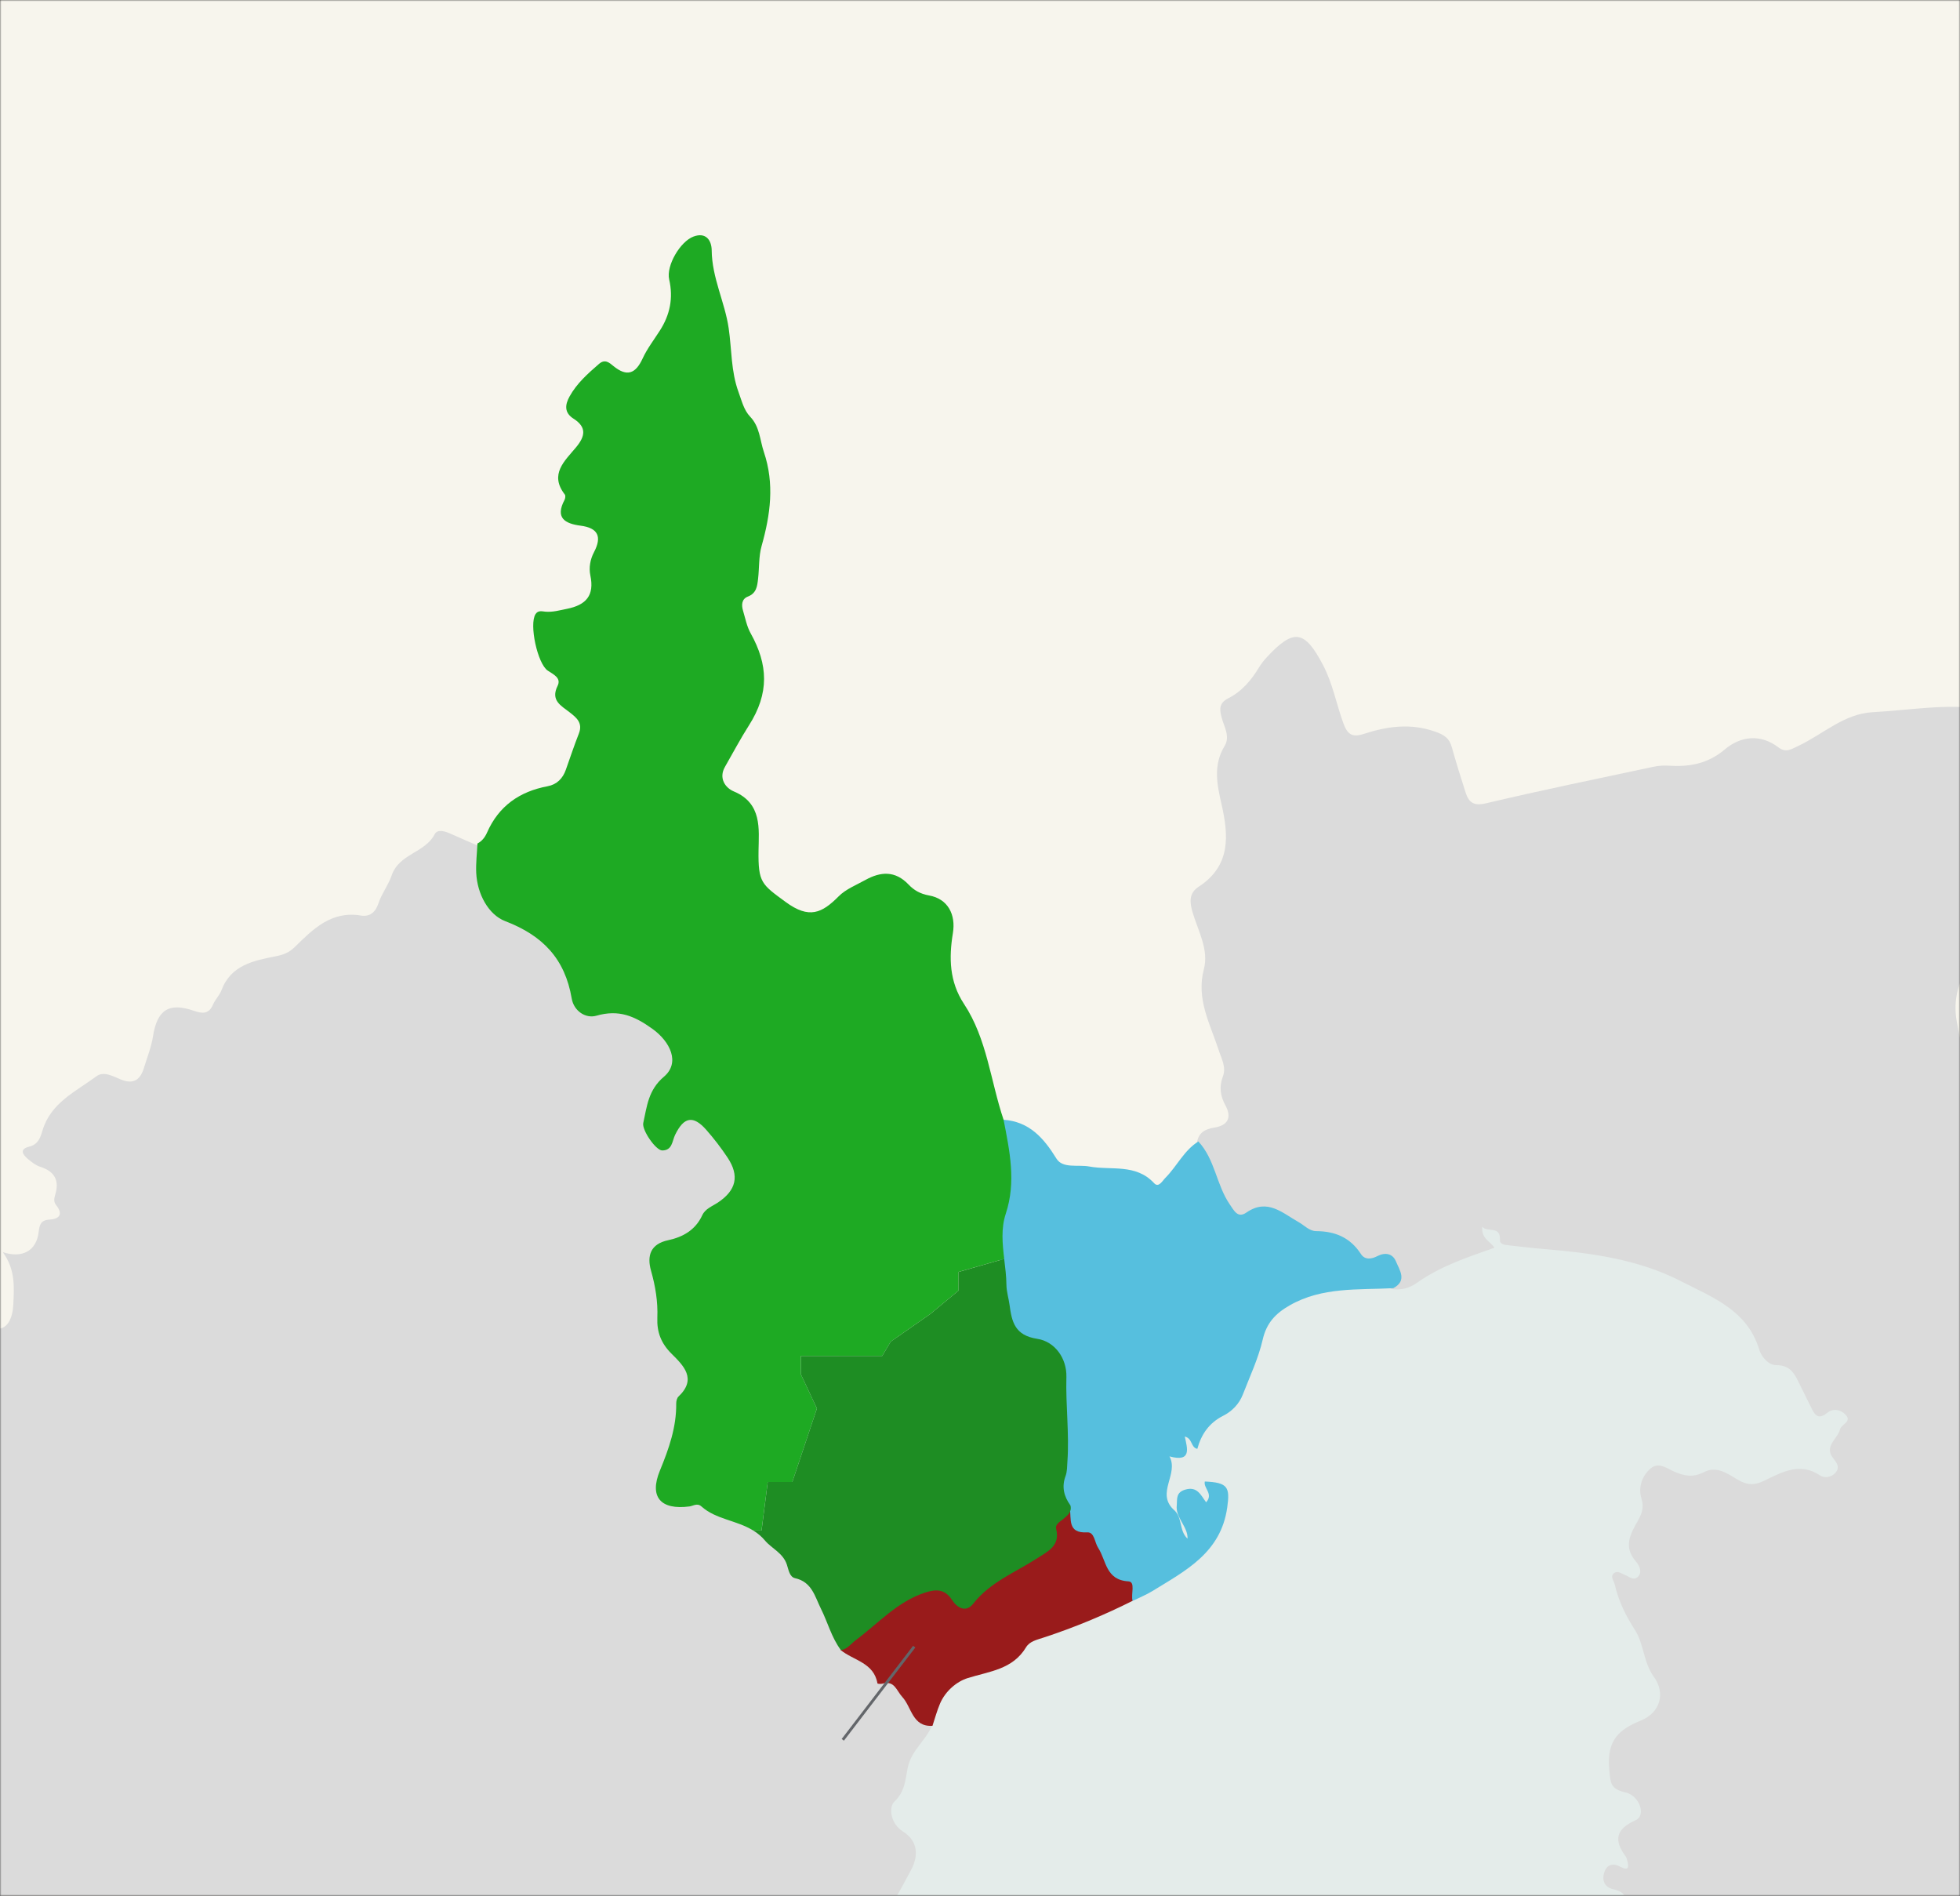 <svg width="700" height="677" viewBox="0 0 700 677" fill="none" xmlns="http://www.w3.org/2000/svg">
<rect x="0" y="0" width="700" height="677" fill="#333333" stroke="none"/>
<mask id="mask0_14838_58940" style="mask-type:alpha" maskUnits="userSpaceOnUse" x="0" y="0" width="700" height="677">
<rect width="700" height="677" fill="#F2F2F2"/>
</mask>
<g mask="url(#mask0_14838_58940)">
<rect x="-25" y="-52" width="763" height="729" fill="#F7F5ED"/>
<path opacity="0.2" d="M98.273 576.731L88 768.104L605.1 800L689 576.731L661.604 457.542L457.846 382L380.738 457.542L207.858 514.618L98.273 576.731Z" fill="#99CBDF"/>
<path d="M261.274 834.625C258.94 831.977 255.505 830.849 252.49 830.941C244.611 831.19 238.344 827.349 231.579 824.386C193.73 807.828 155.187 793.092 114.178 786.55C93.871 783.312 73.589 785.816 53.57 790.575C41.116 793.538 28.438 795.57 16.6 800.748C9.258 803.96 2.454 800.342 -4.337 798.585C-29.745 791.978 -55.191 785.803 -81.451 783.338C-87.311 782.787 -93.119 782.381 -98.979 782.263C-101.339 782.211 -103.751 782.368 -105.744 780.126C-104.354 778.802 -102.021 777.648 -101.798 776.18C-100.421 767.239 -94.941 769.454 -89.422 771.172C-86.262 772.155 -83.05 772.234 -79.13 771.001C-82.906 767.92 -87.259 769.349 -90.864 767.881C-99.844 764.223 -99.792 762.873 -94.836 754.43C-92.149 749.855 -88.95 746.092 -85.541 742.277C-85.253 741.949 -84.742 741.504 -84.807 741.241C-86.629 734.293 -81.071 730.478 -78.278 725.457C-77.085 723.333 -78.029 722.179 -80.691 722.9C-85.725 724.277 -90.051 726.322 -91.729 731.894C-92.66 734.975 -93.184 738.265 -95.321 740.874C-101.916 736.64 -103.922 737.689 -103.804 746.367C-103.725 752.424 -106.347 755.269 -111.879 756.082C-114.121 756.41 -116.376 755.492 -115.458 752.975C-111.775 742.828 -110.45 731.737 -103.83 722.769C-102.021 720.318 -100.329 717.001 -96.095 719.885C-94.653 720.868 -92.83 719.531 -91.454 717.683C-93.224 716.857 -94.915 716.149 -96.514 715.283C-97.865 714.562 -98.402 712.386 -97.013 712.491C-91.296 712.91 -90.457 706.421 -85.463 705.293C-80.677 704.218 -80.743 700.325 -84.833 697.323C-93.079 691.279 -98.861 691.41 -100.159 698.817C-101.601 707.116 -102.833 708.676 -109.008 702.278C-110.201 701.046 -124.098 707.745 -125.225 709.83C-126.576 712.321 -127.703 714.929 -129.106 717.394C-130.234 719.374 -131.977 720.252 -133.944 718.548C-135.963 716.791 -134.599 715.48 -132.987 714.471C-128.451 711.613 -127.808 706.605 -126.34 702.16C-125.54 699.735 -125.881 697.244 -129.526 697.257C-130.155 697.257 -130.902 697.191 -131.413 696.864C-133.406 695.631 -134.468 691.725 -137.706 694.202C-140.446 696.287 -141.652 699.931 -141.246 702.934C-140.84 705.975 -142.806 708.794 -141.246 711.862C-139.987 714.339 -142.465 715.126 -144.143 716.057C-148.155 718.233 -152.219 720.331 -156.152 722.638C-157.529 723.451 -160.046 723.936 -159.469 726.073C-158.892 728.171 -156.283 727.895 -154.513 728.472C-152.468 729.141 -150.803 727.686 -149.112 726.768C-147.788 728.852 -148.994 731.343 -147.224 733.113C-143.121 737.23 -140.813 741.084 -148.194 744.532C-150.672 745.699 -150.305 748.321 -147.867 749.671C-145.808 750.812 -143.081 752.503 -141.233 751.952C-135.753 750.34 -133.826 753.722 -132.003 757.38C-128.123 765.141 -120.978 770.044 -115.59 776.468C-114.777 777.438 -113.243 778.251 -113.649 779.628C-114.226 781.568 -116.245 781.109 -117.582 780.873C-134.822 777.95 -151.708 781.122 -168.672 783.456C-170.337 783.679 -174.336 785.344 -173.313 780.755C-169.643 764.276 -176.552 749.199 -179.174 733.546C-180.406 726.217 -180.314 718.849 -178.531 711.534C-178.085 709.712 -177.207 708.374 -175.962 707.129C-169.931 701.151 -168.935 696.13 -172.199 688.342C-172.527 687.556 -172.973 686.756 -173.077 685.93C-173.34 684.003 -163.284 669.175 -161.488 668.297C-153.832 664.534 -146.149 660.811 -138.637 656.786C-133.826 654.203 -128.831 655.567 -123.928 655.475C-113.99 655.292 -112.823 654.649 -111.775 644.594C-111.421 641.172 -109.244 640.28 -106.884 639.284C-103.279 637.776 -99.648 636.413 -96.305 634.25C-90.366 630.422 -86.498 625.676 -85.043 618.373C-83.391 610.101 -80.363 602.117 -77.872 594.015C-76.338 589.02 -74.057 585.559 -67.934 584.34C-62.664 583.291 -59.216 578.257 -56.935 573.091C-56.24 571.518 -55.572 568.686 -54.732 568.634C-46.748 568.096 -47.981 563.809 -50.092 558.657C-50.852 556.808 -49.698 554.829 -48.78 553.072C-47.955 551.499 -47.181 549.873 -48.374 548.169C-51.756 543.318 -50.38 538.651 -47.784 534.102C-38.817 518.396 -28.368 503.83 -13.436 493.224C-8.375 489.632 -9.739 484.362 -8.296 479.839C-7.287 476.666 -7.562 473.546 -2.004 474.438C2.965 475.237 4.538 470.177 4.748 465.864C5.05 459.662 5.548 453.357 0.999 447.129C8.144 449.502 13.034 446.474 13.794 440.01C14.135 437.192 14.607 435.671 17.832 435.474C21.332 435.265 22.578 433.468 20.035 430.322C19.117 429.195 19.314 427.923 19.72 426.612C21.267 421.525 19.523 418.274 14.371 416.648C12.785 416.15 11.316 414.996 10.005 413.895C8.078 412.269 6.767 410.355 10.53 409.425C13.637 408.651 14.45 406.16 15.184 403.669C18.134 393.745 27.114 389.759 34.469 384.306C37.025 382.405 40.434 384.345 43.121 385.459C47.789 387.386 50.162 385.459 51.42 381.29C52.548 377.567 54.029 373.975 54.645 370.042C56.14 360.498 60.414 357.889 69.237 360.943C72.305 362.005 74.612 362.176 76.106 358.675C76.867 356.892 78.401 355.437 79.082 353.628C82.478 344.569 90.632 343.022 98.551 341.462C101.278 340.924 103.244 340.151 105.263 338.184C111.779 331.786 118.334 325.179 128.835 326.923C132.257 327.486 134.158 325.585 135.154 322.57C136.334 319.043 138.747 315.963 139.861 312.646C142.496 304.832 151.739 304.609 155.213 297.936C156.301 295.852 159.107 296.887 161.191 297.831C164.547 299.365 167.956 300.794 171.338 302.262C173.029 304.308 172.676 306.799 172.676 309.145C172.662 319.62 177.303 327.132 187.044 331.039C196.733 334.92 202.435 341.698 204.94 351.871C207.26 361.31 210.8 363.093 220.213 360.563C223.569 359.659 226.125 360.065 228.472 362.608C229.809 364.05 231.448 365.139 233.192 366.069C243.405 371.536 244.965 379.153 237.125 387.937C233.782 391.687 232.785 395.803 232.353 400.405C232.156 402.476 232.707 404.22 233.952 405.885C235.932 408.52 237.4 409.307 239.786 405.937C245.948 397.167 249.291 397.167 256.135 405.387C257.813 407.392 259.399 409.477 260.802 411.693C266.033 419.899 265.036 425.498 257.275 431.397C255.531 432.721 253.617 433.862 252.451 435.75C249.658 440.233 245.62 442.803 240.678 444.533C234.673 446.644 233.506 448.794 234.988 454.982C236.26 460.331 237.112 465.654 236.836 471.134C236.614 475.604 238.58 479.026 241.53 482.199C246.302 487.351 250.445 492.752 244.506 499.819C243.824 500.618 243.627 501.838 243.601 502.926C243.339 510.91 240.665 518.212 237.793 525.567C234.949 532.882 237.767 536.055 245.489 536.252C253.29 536.448 261.09 539.031 267.068 543.371C273.23 547.841 281.883 550.634 283.797 559.732C294.167 566.051 295.675 578.047 301.482 587.276C308.745 590.134 312.285 598.118 319.928 600.557C321.777 601.147 322.616 603.323 323.652 605.001C326.182 609.105 329.014 612.959 333.038 615.765C330.941 621.349 325.5 624.863 324.202 631.169C323.363 635.233 323.324 639.638 319.43 643.335C317.346 645.315 317.949 651.136 322.485 654.007C327.86 657.402 328.109 662.646 325.408 667.694C321.213 675.534 317.057 683.439 311.276 690.322C307.88 694.36 304.957 698.607 305.612 704.114C303.698 704.73 303.593 703.511 303.042 702.606C302.177 701.177 302.256 697.873 299.385 699.564C297.195 700.862 297.208 703.904 299.109 705.215C305.73 709.816 301.089 711.757 297.405 714.221C285.331 722.324 272.771 729.744 262.86 740.73C258.927 745.083 256.108 749.475 255.951 755.636C255.741 763.987 249.671 770.215 247.049 777.779C244.676 784.623 242.802 791.361 242.893 798.69C242.946 802.806 243.483 806.622 246.328 809.519C252.621 815.93 255.912 825.094 265.757 828.437C270.11 829.918 263.974 832.265 263.961 834.625H261.339H261.274Z" fill="#DBDBDB"/>
<path d="M427.471 408.139C427.969 404.495 430.342 403.171 433.724 402.646C438.47 401.899 440.017 399.08 437.683 394.793C435.809 391.332 435.337 388.081 436.779 384.279C437.998 381.054 436.215 377.999 435.219 374.905C432.177 365.558 427.13 356.761 429.962 346.05C431.784 339.128 427.903 332.429 425.937 325.834C424.796 321.993 424.665 318.873 428.113 316.631C439.611 309.132 438.824 298.382 436.241 287.094C434.629 280.067 433.213 273.171 437.369 266.367C439.414 263.024 437.172 259.484 436.307 256.259C435.415 252.994 435.494 250.962 438.745 249.31C443.544 246.872 446.887 242.887 449.64 238.337C450.426 237.053 451.37 235.833 452.406 234.719C462.042 224.323 465.923 224.965 472.465 237.393C475.965 244.027 477.25 251.343 479.78 258.278C481.17 262.08 482.808 263.456 487.004 262.093C495.329 259.379 503.654 258.147 512.464 261.228C515.846 262.407 517.603 263.574 518.507 266.812C520.028 272.253 521.706 277.641 523.437 283.017C524.59 286.583 526.334 287.88 530.739 286.845C550.548 282.164 570.502 278.074 590.416 273.826C592.094 273.472 593.89 273.302 595.595 273.407C603.12 273.905 609.754 272.882 616.033 267.586C621.513 262.958 628.632 261.883 635.187 266.904C637.796 268.91 639.789 267.52 642.293 266.341C651.064 262.198 658.55 254.882 668.789 254.319C681.938 253.597 695.061 251.225 708.289 253.126C711.029 253.519 711.79 255.446 711.541 257.898C710.951 263.981 712.668 269.513 715.342 274.849C717.742 279.647 718.633 284.695 718.083 290.03C717.742 293.36 718.305 296.402 720.429 299.247C722.605 302.17 722.933 305.645 721.95 309.197C720.639 314.009 719.38 318.847 718.083 323.658C716.876 328.115 713.717 330.973 710.833 334.448C703.819 342.904 696.503 351.871 698.837 364.732C700.397 373.319 702.482 381.578 705.392 389.812C707.922 396.97 712.445 402.187 717.755 407.091C718.397 407.681 719.053 408.69 719.748 408.716C729.488 409.175 729.724 415.704 730.236 423.269C730.839 432.236 732.884 433.232 742.205 434.36C753.165 435.684 763.968 438.319 775.098 438.28C779.399 438.28 780.356 440.902 778.94 444.454C778.232 446.211 777.065 447.981 775.636 449.213C769.435 454.575 765.069 461.524 761.254 468.407C759.025 472.418 758.501 478.475 759.812 483.457C760.9 487.574 761.241 490.877 758.37 494.338C756.43 496.685 754.699 499.569 757.216 502.598C759.602 505.482 762.762 506.675 766.551 506.033C774.587 504.669 774.836 505.154 774.508 513.02C774.325 517.281 773.171 521.49 774.128 525.908C774.705 528.569 776.016 532.502 769.763 531.506C765.528 530.824 763.194 538.034 766.826 541.522C770.497 545.035 771.401 548.824 772.004 553.57C772.555 557.923 775.557 560.912 780.932 559.22C788.051 556.979 791.906 559.352 792.627 566.431C793.072 570.797 794.383 573.694 799.523 572.226C801.463 571.675 803.167 573.052 802.761 574.31C801.004 579.777 805.488 585.9 800.729 591.039C799.064 592.835 798.631 595.535 799.509 597.856C800.506 600.504 799.575 602.431 798.29 604.542C796.376 607.675 794.252 610.586 797.805 614.362C799.575 616.249 794.868 625.295 791.761 626.606C788.562 627.957 785.364 629.517 781.994 630.212C778.717 630.893 776.763 632.047 776.894 635.639C776.973 637.54 776.016 639.782 774.43 639.848C762.237 640.411 763.457 651.214 763.312 657.599C763.181 663.577 762.237 668.415 759.327 673.082C757.308 676.32 756.128 679.571 755.551 683.321C754.673 689.089 750.347 692.891 747.279 697.506C743.7 702.868 740.33 705.7 734.129 705.844C733.369 705.857 732.176 707.732 731.979 708.872C731.114 713.854 728.256 714.864 723.445 715.427C719.643 715.873 717.348 720.724 717.532 724.604C717.899 732.064 713.533 737.701 710.151 743.142C707.476 747.455 705.759 751.952 703.924 756.462C702.98 758.783 703.229 761.641 705.353 763.791C706.388 764.852 708.093 766.216 706.847 767.658C702.442 772.758 706.362 774.934 709.967 777.202C711.383 778.094 711.895 779.457 710.924 780.388C709.037 782.184 708.617 786.052 705.025 785.488C703.032 785.173 701.275 785.016 699.309 785.658C695.887 786.799 695.573 784.636 696.084 782.119C696.503 779.995 697.119 777.91 697.749 775.826C698.575 773.125 699.073 770.136 695.507 769.612C692.675 769.192 689.647 770.608 689.398 774.082C689.175 777.163 688.663 778.094 685.176 777.451C682.423 776.94 671.542 788.752 670.834 791.99C669.038 800.263 666.101 802.544 658.248 801.39C656.544 801.141 654.735 800.918 654.459 802.623C653.45 808.758 647.419 808.234 643.892 810.987C639.278 814.579 632.264 814.789 629.825 821.554C628.999 823.835 621.041 822.131 618.983 819.076C616.112 814.815 610.868 812.77 608.928 807.552C608.036 805.166 605.467 806.123 603.88 807.356C600.183 810.214 598.61 809.689 598.951 804.799C599.213 801.023 597.548 798.611 593.576 797.929C590.534 797.405 587.466 796.671 587.152 792.672C586.85 788.752 589.276 786.274 592.357 785.226C595.896 784.033 596.735 782.027 596.211 778.854C595.988 777.504 595.136 775.878 593.707 776.796C589.538 779.47 588.987 776.901 588.332 773.689C587.44 769.297 582.301 768.917 580.295 765.495C577.87 761.352 574.645 760.565 570.41 762.978C569.034 763.764 567.946 762.768 567.893 761.103C567.683 753.683 566.975 746.236 567.526 738.881C567.736 735.984 569.519 732.562 573.347 731.133C576.742 729.875 580.243 728.59 576.913 723.189C574.802 719.754 579.745 719.505 581.803 718.534C584.137 717.446 588.056 718.849 588.292 714.693C588.489 711.245 587.794 707.955 584.884 705.333C581.593 702.37 582.275 697.283 579.351 693.927C578.106 692.511 577.726 690.374 576.638 688.775C574.815 686.087 573.36 684.265 577.516 681.734C580.217 680.096 582.668 676.058 576.231 674.642C573.111 673.96 572.01 671.548 572.954 668.624C573.871 665.779 576.035 665.176 578.657 666.579C581.803 668.257 581.803 666.632 581.121 664.272C581.003 663.852 580.938 663.38 580.689 663.039C576.297 657.166 576.965 653.181 584.202 649.942C587.899 648.29 585.67 641.29 580.571 640.07C575.261 638.799 575.156 637.055 574.71 631.496C573.898 621.415 578.08 617.613 586.116 614.335C592.894 611.569 594.913 604.634 590.692 598.826C586.916 593.634 587.099 587.001 583.966 582.137C580.597 576.893 578.014 571.688 576.677 565.736C576.375 564.399 574.828 562.813 576.624 561.62C577.831 560.82 579.089 561.921 580.295 562.367C581.829 562.944 583.481 564.661 585.041 562.97C586.732 561.148 585.212 558.683 584.268 557.608C579.64 552.351 582.301 547.697 584.962 543.043C586.431 540.473 587.178 538.257 586.234 535.111C585.054 531.191 586.326 527.179 589.433 524.426C592.304 521.883 595.333 524.348 597.902 525.488C601.547 527.101 604.772 527.651 608.469 525.711C613.071 523.286 616.99 526.248 620.57 528.346C623.926 530.326 626.39 530.509 630.009 528.779C636.289 525.79 642.765 521.935 650.08 526.904C651.523 527.887 654.027 527.612 655.508 525.908C657.186 523.994 656.072 522.433 654.734 520.755C651.26 516.403 656.321 513.846 657.16 510.385C657.606 508.55 661.552 507.698 659.113 505.154C657.409 503.371 654.708 502.755 652.532 504.538C649.202 507.252 648.022 505.049 646.777 502.467C645.544 499.923 644.246 497.393 643.001 494.85C641.179 491.153 639.802 487.443 634.322 487.469C631.634 487.482 629.078 484.532 628.305 481.963C624.07 467.79 611.366 463.163 600.196 457.433C584.936 449.607 568.011 447.391 551.06 445.988C546.956 445.648 542.879 445.097 538.789 444.69C537.438 444.559 535.629 444.284 535.708 442.908C535.983 437.493 531.408 440.272 529.376 438.07C528.956 442.291 532.299 443.288 533.728 445.543C524.079 448.964 514.443 452.111 506.026 458.102C503.418 459.964 500.127 460.895 496.705 460.239C497.597 451.626 497.466 451.442 488.721 450.97C486.099 450.826 484.093 449.541 482.599 447.666C479.675 443.996 475.978 442.331 471.337 442.121C466.526 441.898 463.025 438.568 459.079 436.339C454.556 433.77 450.125 432.118 444.973 434.805C442.927 435.867 440.45 435.474 439.047 433.494C433.58 425.799 430.093 417.146 427.405 408.153L427.471 408.139Z" fill="#DBDBDB"/>
<path d="M419.826 482.919C421.229 485.515 422.028 488.438 424.729 490.247C426.538 491.454 426.696 493.512 426.263 495.544C425.909 497.143 425.044 498.468 423.248 498.376C421.819 498.297 421.176 497.209 420.914 495.741C420.232 491.965 419.406 488.215 418.633 484.466C419.026 483.955 419.433 483.443 419.826 482.932V482.919Z" fill="#FAFBFC"/>
<g clip-path="url(#clip0_14838_58940)">
<path d="M382.016 538.46C377.162 535.956 375.704 532.493 378.467 527.418C379.244 525.979 379.157 524.041 379.349 522.323C380.558 512.154 378.083 502.041 379.167 491.776C379.906 484.82 371.982 477.951 365.037 478.872C361.824 479.304 361.306 478.133 360.702 475.773C358.898 468.817 357.316 461.766 357.201 454.599C357.047 444.995 355.752 435.632 359.071 425.75C361.709 417.911 357.412 408.605 358.361 399.846C367.627 400.508 372.731 406.331 377.316 413.747C379.541 417.345 385.009 415.801 388.99 416.539C396.855 417.998 405.623 415.417 412.193 422.507C413.805 424.234 415.081 421.73 416.241 420.559C420.356 416.424 422.841 410.812 427.982 407.607C433.939 413.978 434.4 423.082 439.196 430.067C440.779 432.389 442.073 435.113 445.153 432.984C452.654 427.774 458.054 433.204 463.8 436.409C465.872 437.569 467.618 439.613 470.074 439.623C476.846 439.661 482.237 441.916 486.045 447.797C487.445 449.955 489.767 449.658 491.934 448.535C494.707 447.116 497.373 447.586 498.553 450.435C499.848 453.572 502.649 457.304 497.613 459.991C485.057 460.662 472.261 459.473 460.615 466.121C455.599 468.98 452.337 472.367 450.966 478.354C449.412 485.089 446.38 491.488 443.858 497.993C442.544 501.38 439.944 503.999 436.855 505.553C431.781 508.124 429.028 512.192 427.618 517.373C425.191 516.855 425.997 513.698 423.138 512.969C424.021 517.133 425.747 522.247 417.671 520.059C421.066 526.401 412.855 533.011 419.081 539.007C422.476 541.722 420.951 546.548 424.126 549.446C424.27 545.061 419.714 541.962 420.28 537.463C420.452 535.17 419.954 532.906 423.34 531.917C427.666 530.67 428.874 533.961 430.764 536.446C433.488 533.424 429.719 531.447 430.294 529.03C438.572 529.375 439.311 531.083 438.294 538.317C436.002 554.531 423.349 560.901 411.484 568.202C409.268 569.555 406.802 570.533 404.462 571.685C402.486 568.941 401.21 565.727 397.517 564.355C395.004 563.415 394.102 560.536 392.903 558.215C390.716 553.984 388.913 549.743 383.896 547.527C380.078 545.838 380.165 542.03 381.997 538.489V538.46H382.016Z" fill="#56BFDE"/>
<path d="M382.047 538.47C382.747 542.346 381.049 547.604 388.32 547.191C390.882 547.047 390.93 550.77 392.186 552.698C395.141 557.217 394.853 564.23 403.006 564.681C405.644 564.825 403.822 569.267 404.493 571.646C394.181 576.808 383.543 581.221 372.579 584.8C370.258 585.567 367.745 586.095 366.459 588.206C361.663 596.188 353.366 596.792 345.596 599.229C341.682 600.457 337.663 603.834 335.745 608.277C334.642 610.857 333.913 613.592 333.03 616.268C325.817 616.729 325.596 609.581 322.258 605.974C320.1 603.633 319.505 599.968 315.102 601.235C314.565 601.388 313.404 601.273 313.376 601.139C312.119 593.684 304.79 592.945 300.215 589.194C309.615 580.147 318.651 570.639 331.678 566.552C335.879 565.238 338.872 565.727 340.829 569.977C342.018 572.567 344.023 575.177 346.459 571.704C352.033 563.76 360.838 560.642 368.445 555.653C371.898 553.389 378.632 552.717 374.814 544.937C373.73 542.74 379.927 541.214 381.999 538.489H382.047V538.47Z" fill="#991B1B"/>
<path d="M274.198 529.202H282.975L291.752 502.953L286.035 490.769V484.197H306.696H315.071L318.131 479.064L332.222 469.23L342.332 460.854V454.187L358.649 449.524C358.006 444.084 357.469 438.663 359.205 433.406C362.975 421.97 360.577 411.004 358.428 399.875C353.766 386.05 352.538 370.987 344.27 358.467C339.013 350.494 338.888 341.955 340.318 333.206C341.411 326.576 338.543 320.944 331.78 319.755C328.673 319.198 326.399 317.884 324.509 315.879C319.713 310.832 314.514 311.197 309.008 314.257C305.756 316.061 302.063 317.51 299.521 320.071C293.555 326.077 288.989 328.255 280.605 322.096C272.011 315.783 270.744 315.217 270.907 303.675C271.013 296.115 272.25 286.847 262.092 282.616C259.023 281.34 256.596 277.886 258.917 273.828C261.747 268.887 264.529 263.639 267.445 259.082C274.84 247.512 274.322 237.313 268.087 226.136C266.725 223.699 266.188 220.802 265.373 218.087C264.749 216.043 264.874 213.884 267.09 213.03C270.198 211.831 270.437 209.279 270.744 206.679C271.195 202.765 270.946 198.678 272.001 194.955C275.147 183.788 276.663 172.812 272.816 161.414C271.378 157.136 271.368 152.415 267.943 148.827C265.622 146.4 264.903 143.08 263.761 140.001C261.037 132.594 261.354 124.794 260.241 117.205C258.898 107.928 254.255 99.178 254.178 89.373C254.131 85.852 252.145 82.791 247.656 84.48C242.946 86.245 237.862 94.841 238.994 99.802C240.509 106.441 239.282 112.36 235.713 117.973C233.603 121.292 231.138 124.468 229.507 128.018C227.003 133.457 223.934 134.657 219.118 130.742C217.699 129.581 216.116 128.056 213.939 129.936C209.958 133.39 206.015 136.873 203.416 141.564C201.756 144.567 201.488 147.378 204.836 149.508C209.603 152.54 209.018 155.783 205.718 159.745C201.708 164.581 196.087 169.339 201.737 176.611C202.025 176.995 201.891 177.983 201.622 178.511C198.217 184.901 201.718 186.983 207.339 187.712C213.584 188.518 215.051 191.617 212.154 197.152C210.792 199.724 210.255 202.698 210.84 205.48C212.346 212.618 209.334 216.033 202.495 217.405C199.915 217.914 197.449 218.653 194.783 218.422C193.545 218.307 192.174 217.866 191.253 219.305C188.922 222.951 191.963 236.968 195.598 239.452C197.536 240.767 200.557 242.052 199.147 244.892C196.567 250.121 200.346 251.954 203.387 254.314C205.891 256.261 208.222 258.132 206.744 261.922C205.066 266.191 203.617 270.556 202.083 274.874C200.979 278.011 198.879 280.131 195.588 280.755C185.555 282.635 178.111 287.816 173.929 297.333C173.219 298.945 172.154 300.356 170.514 301.209C170.361 304.711 169.919 308.232 170.082 311.715C170.437 319.265 174.476 326.643 180.404 328.917C193.91 334.079 201.785 342.435 204.183 356.548C204.951 361.057 209.181 363.801 212.999 362.698C220.97 360.414 226.533 362.736 233.056 367.428C239.339 371.946 243.032 379.478 237.114 384.486C231.512 389.225 231.061 395.039 229.737 401.007C229.181 403.511 234.217 410.812 236.509 410.812C240.135 410.802 240.03 407.492 241.095 405.276C244.231 398.79 247.579 398.157 252.26 403.472C254.984 406.581 257.545 409.9 259.838 413.354C264.174 419.888 262.965 425.069 256.318 429.463C254.332 430.777 251.886 431.612 250.812 433.943C248.385 439.21 243.934 441.733 238.591 442.875C232.318 444.209 231.003 448.421 232.5 453.716C234.073 459.262 234.994 464.836 234.764 470.544C234.562 475.687 236.097 479.678 239.848 483.41C244.078 487.612 248.999 492.371 242.322 498.684C241.766 499.211 241.507 500.305 241.507 501.121C241.613 509.621 238.898 517.315 235.694 525.096C231.771 534.594 235.972 539.276 246.226 537.933C247.598 537.751 249.008 536.59 250.524 537.943C255.684 542.577 263.051 542.836 269.008 546.529H271.972L274.198 529.202Z" fill="#1EAA23"/>
<path d="M382.303 537.578C380.001 534.374 379.099 530.987 380.548 527.101C381.152 525.47 381.104 523.647 381.219 521.892C381.919 511.837 380.577 501.792 380.855 491.709C381.037 485.079 376.759 479.045 370.457 478.085C362.399 476.848 361.363 471.993 360.548 465.939C360.222 463.55 359.464 461.171 359.435 458.801C359.406 455.722 359.013 452.623 358.639 449.533L342.322 454.196V460.864L332.222 469.23L318.13 479.064L315.071 484.197H306.696H286.035V490.769L291.752 502.953L282.975 529.202H274.198L271.991 546.529H269.027C270.562 547.479 272.011 548.659 273.296 550.204C275.521 552.861 279.627 554.531 281.008 558.656C281.612 560.469 281.958 563.108 283.943 563.549C290.006 564.892 291.023 570.121 293.219 574.515C295.646 579.379 296.989 584.771 300.308 589.213L300.279 589.242C302.648 588.916 303.915 586.949 305.641 585.673C313.651 579.715 320.413 571.963 330.342 568.711C334.332 567.406 337.459 567.396 340.001 571.32C341.9 574.246 345.018 575.916 347.569 572.673C353.622 564.94 362.553 561.534 370.38 556.469C374.15 554.032 378.706 552.036 377.21 545.982C376.788 544.294 378.543 543.411 379.713 542.442C381.229 541.157 382.898 539.948 382.303 537.578Z" fill="#1E8D23"/>
</g>
<path d="M300.999 621.267L326.504 588" stroke="#63666A"/>
</g>
<defs>
<clipPath id="clip0_14838_58940">
<rect width="330.456" height="532.278" fill="white" transform="translate(170.055 84)"/>
</clipPath>
</defs>
</svg>

